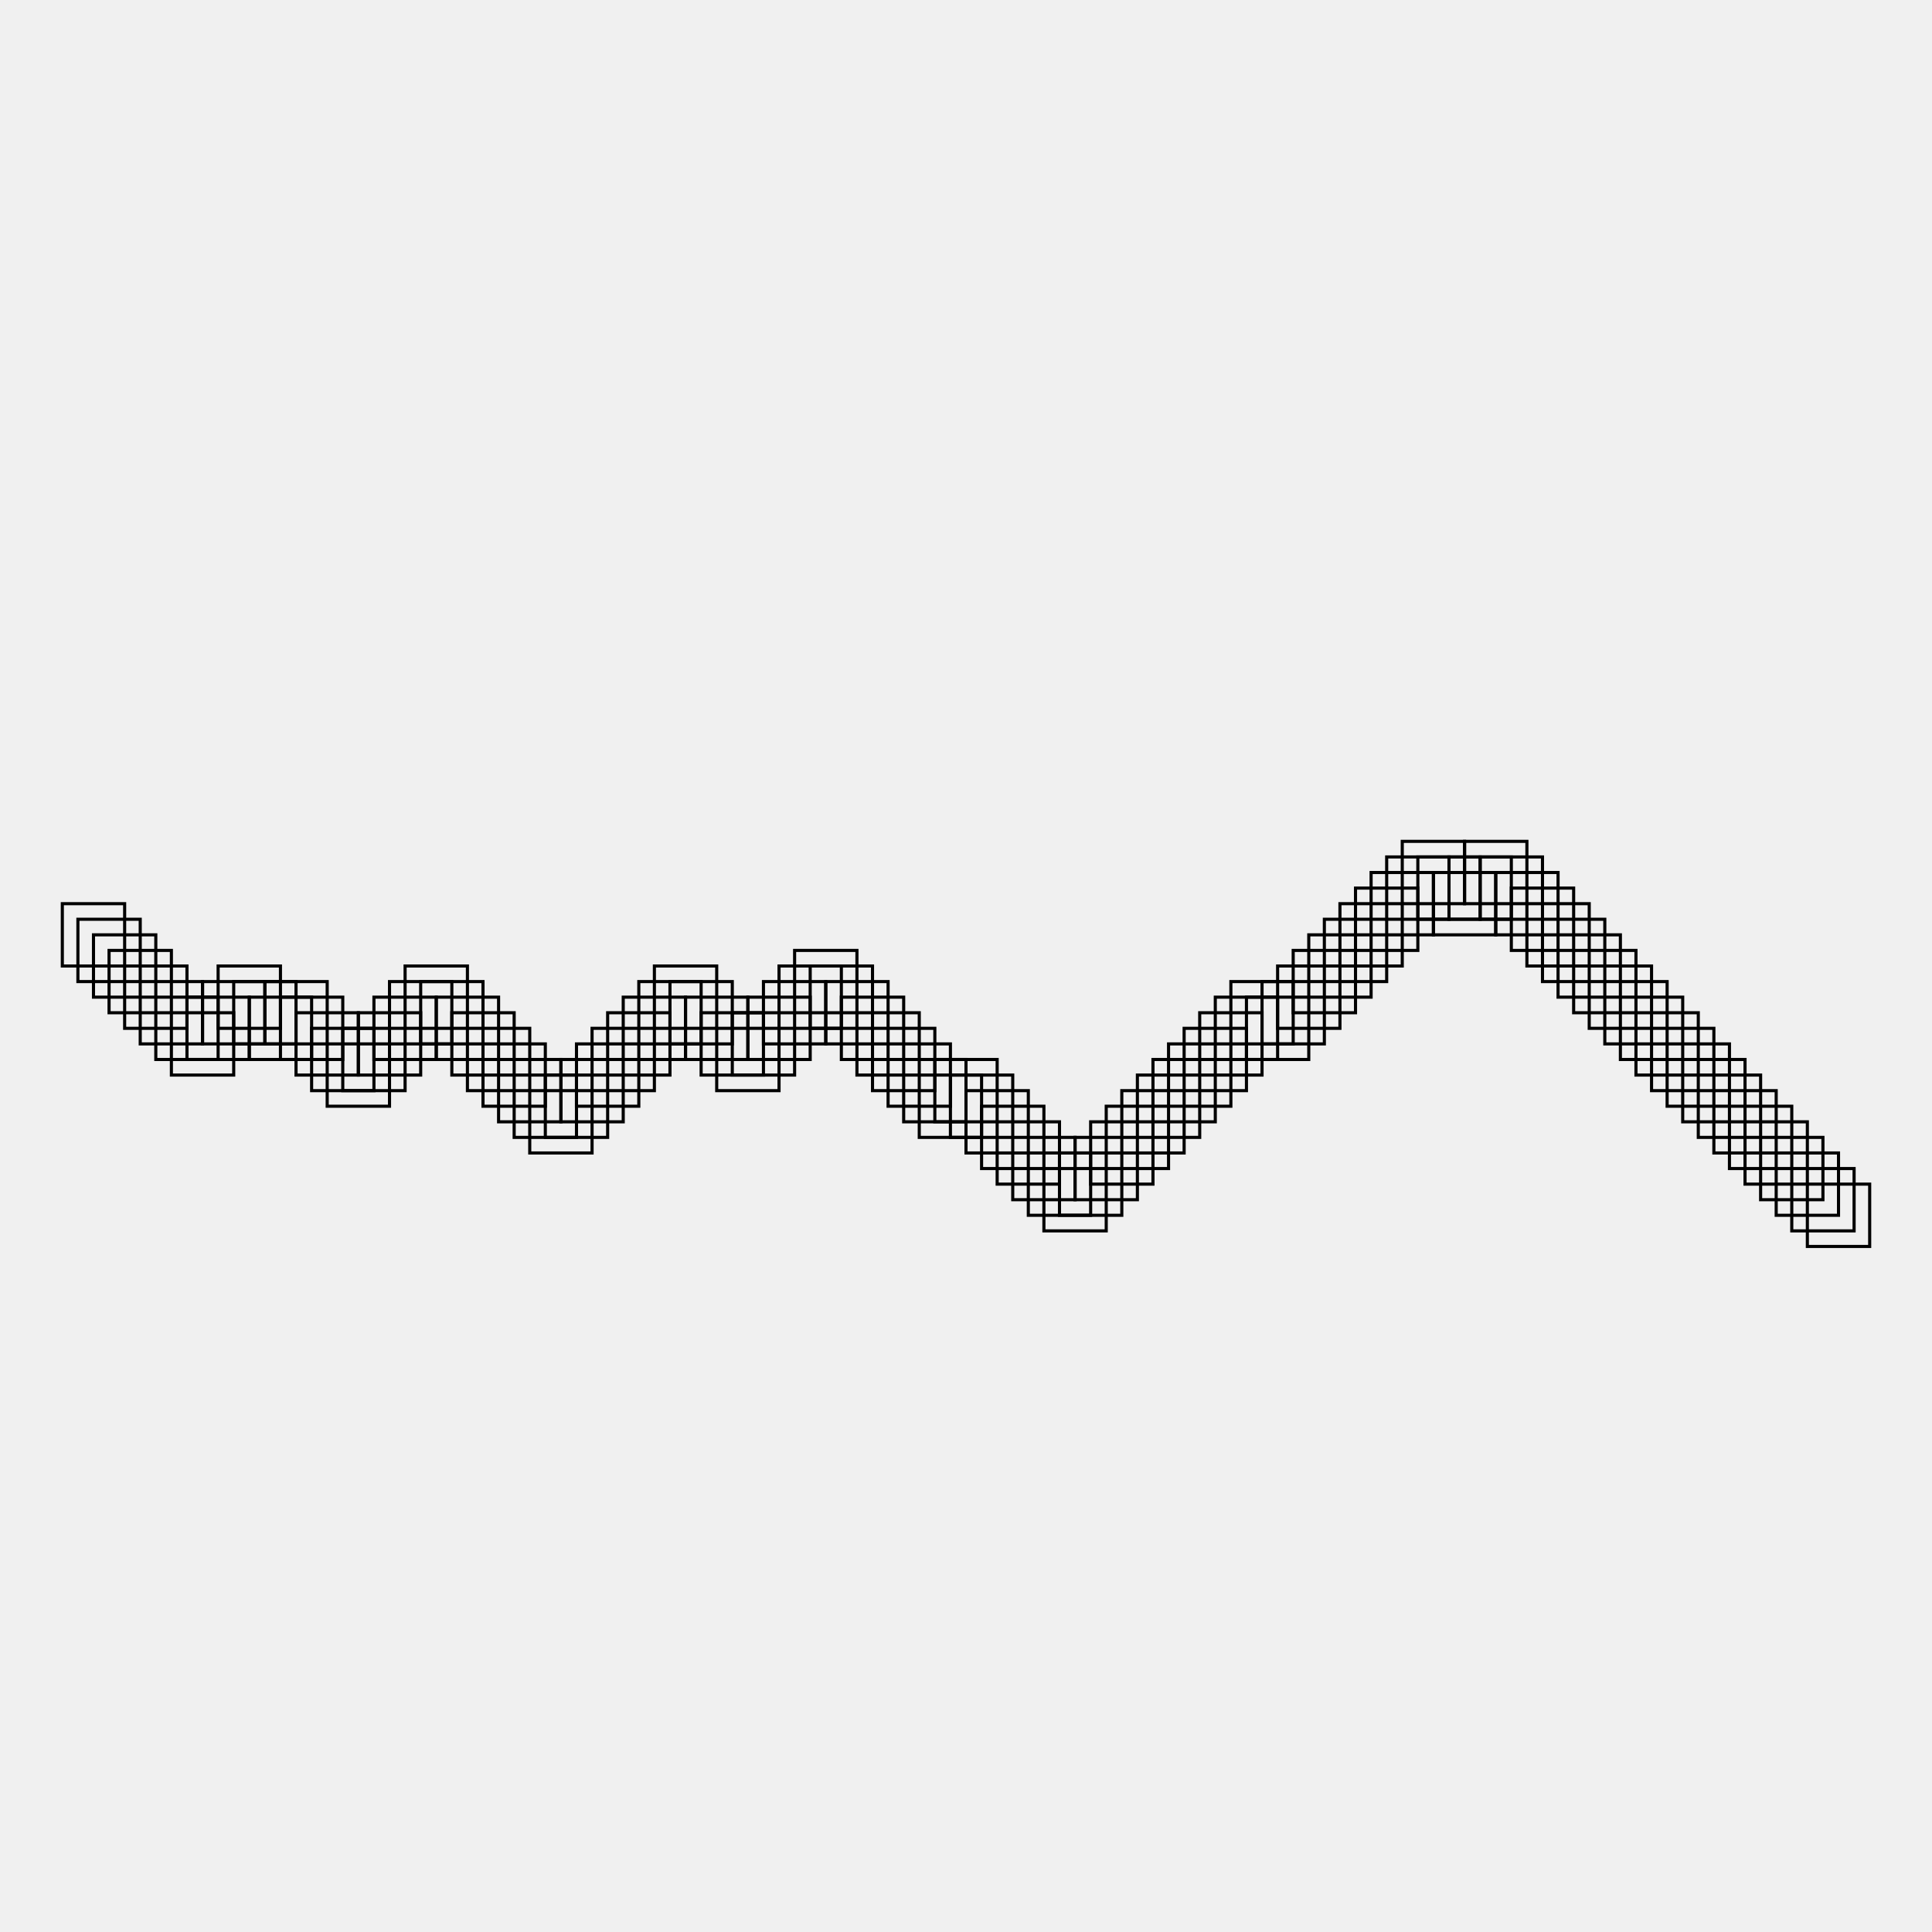 <?xml version="1.0" encoding="UTF-8"?>
<svg xmlns="http://www.w3.org/2000/svg" xmlns:xlink="http://www.w3.org/1999/xlink"
    width="1240" height="1240" viewBox="0 0 620 620">
<defs>
</defs>
<rect x="0" y="0" width="620" height="620" fill="#f0f0f0" />
<rect x="20" y="290" width="20" height="20" stroke="black" stroke-width="1" fill="#000000" fill-opacity="0" />
<rect x="25" y="295" width="20" height="20" stroke="black" stroke-width="1" fill="#000000" fill-opacity="0" />
<rect x="30" y="300" width="20" height="20" stroke="black" stroke-width="1" fill="#000000" fill-opacity="0" />
<rect x="35" y="305" width="20" height="20" stroke="black" stroke-width="1" fill="#000000" fill-opacity="0" />
<rect x="40" y="310" width="20" height="20" stroke="black" stroke-width="1" fill="#000000" fill-opacity="0" />
<rect x="45" y="315" width="20" height="20" stroke="black" stroke-width="1" fill="#000000" fill-opacity="0" />
<rect x="50" y="320" width="20" height="20" stroke="black" stroke-width="1" fill="#000000" fill-opacity="0" />
<rect x="55" y="325" width="20" height="20" stroke="black" stroke-width="1" fill="#000000" fill-opacity="0" />
<rect x="60" y="320" width="20" height="20" stroke="black" stroke-width="1" fill="#000000" fill-opacity="0" />
<rect x="65" y="315" width="20" height="20" stroke="black" stroke-width="1" fill="#000000" fill-opacity="0" />
<rect x="70" y="310" width="20" height="20" stroke="black" stroke-width="1" fill="#000000" fill-opacity="0" />
<rect x="75" y="315" width="20" height="20" stroke="black" stroke-width="1" fill="#000000" fill-opacity="0" />
<rect x="80" y="320" width="20" height="20" stroke="black" stroke-width="1" fill="#000000" fill-opacity="0" />
<rect x="85" y="315" width="20" height="20" stroke="black" stroke-width="1" fill="#000000" fill-opacity="0" />
<rect x="90" y="320" width="20" height="20" stroke="black" stroke-width="1" fill="#000000" fill-opacity="0" />
<rect x="95" y="325" width="20" height="20" stroke="black" stroke-width="1" fill="#000000" fill-opacity="0" />
<rect x="100" y="330" width="20" height="20" stroke="black" stroke-width="1" fill="#000000" fill-opacity="0" />
<rect x="105" y="335" width="20" height="20" stroke="black" stroke-width="1" fill="#000000" fill-opacity="0" />
<rect x="110" y="330" width="20" height="20" stroke="black" stroke-width="1" fill="#000000" fill-opacity="0" />
<rect x="115" y="325" width="20" height="20" stroke="black" stroke-width="1" fill="#000000" fill-opacity="0" />
<rect x="120" y="320" width="20" height="20" stroke="black" stroke-width="1" fill="#000000" fill-opacity="0" />
<rect x="125" y="315" width="20" height="20" stroke="black" stroke-width="1" fill="#000000" fill-opacity="0" />
<rect x="130" y="310" width="20" height="20" stroke="black" stroke-width="1" fill="#000000" fill-opacity="0" />
<rect x="135" y="315" width="20" height="20" stroke="black" stroke-width="1" fill="#000000" fill-opacity="0" />
<rect x="140" y="320" width="20" height="20" stroke="black" stroke-width="1" fill="#000000" fill-opacity="0" />
<rect x="145" y="325" width="20" height="20" stroke="black" stroke-width="1" fill="#000000" fill-opacity="0" />
<rect x="150" y="330" width="20" height="20" stroke="black" stroke-width="1" fill="#000000" fill-opacity="0" />
<rect x="155" y="335" width="20" height="20" stroke="black" stroke-width="1" fill="#000000" fill-opacity="0" />
<rect x="160" y="340" width="20" height="20" stroke="black" stroke-width="1" fill="#000000" fill-opacity="0" />
<rect x="165" y="345" width="20" height="20" stroke="black" stroke-width="1" fill="#000000" fill-opacity="0" />
<rect x="170" y="350" width="20" height="20" stroke="black" stroke-width="1" fill="#000000" fill-opacity="0" />
<rect x="175" y="345" width="20" height="20" stroke="black" stroke-width="1" fill="#000000" fill-opacity="0" />
<rect x="180" y="340" width="20" height="20" stroke="black" stroke-width="1" fill="#000000" fill-opacity="0" />
<rect x="185" y="335" width="20" height="20" stroke="black" stroke-width="1" fill="#000000" fill-opacity="0" />
<rect x="190" y="330" width="20" height="20" stroke="black" stroke-width="1" fill="#000000" fill-opacity="0" />
<rect x="195" y="325" width="20" height="20" stroke="black" stroke-width="1" fill="#000000" fill-opacity="0" />
<rect x="200" y="320" width="20" height="20" stroke="black" stroke-width="1" fill="#000000" fill-opacity="0" />
<rect x="205" y="315" width="20" height="20" stroke="black" stroke-width="1" fill="#000000" fill-opacity="0" />
<rect x="210" y="310" width="20" height="20" stroke="black" stroke-width="1" fill="#000000" fill-opacity="0" />
<rect x="215" y="315" width="20" height="20" stroke="black" stroke-width="1" fill="#000000" fill-opacity="0" />
<rect x="220" y="320" width="20" height="20" stroke="black" stroke-width="1" fill="#000000" fill-opacity="0" />
<rect x="225" y="325" width="20" height="20" stroke="black" stroke-width="1" fill="#000000" fill-opacity="0" />
<rect x="230" y="330" width="20" height="20" stroke="black" stroke-width="1" fill="#000000" fill-opacity="0" />
<rect x="235" y="325" width="20" height="20" stroke="black" stroke-width="1" fill="#000000" fill-opacity="0" />
<rect x="240" y="320" width="20" height="20" stroke="black" stroke-width="1" fill="#000000" fill-opacity="0" />
<rect x="245" y="315" width="20" height="20" stroke="black" stroke-width="1" fill="#000000" fill-opacity="0" />
<rect x="250" y="310" width="20" height="20" stroke="black" stroke-width="1" fill="#000000" fill-opacity="0" />
<rect x="255" y="305" width="20" height="20" stroke="black" stroke-width="1" fill="#000000" fill-opacity="0" />
<rect x="260" y="310" width="20" height="20" stroke="black" stroke-width="1" fill="#000000" fill-opacity="0" />
<rect x="265" y="315" width="20" height="20" stroke="black" stroke-width="1" fill="#000000" fill-opacity="0" />
<rect x="270" y="320" width="20" height="20" stroke="black" stroke-width="1" fill="#000000" fill-opacity="0" />
<rect x="275" y="325" width="20" height="20" stroke="black" stroke-width="1" fill="#000000" fill-opacity="0" />
<rect x="280" y="330" width="20" height="20" stroke="black" stroke-width="1" fill="#000000" fill-opacity="0" />
<rect x="285" y="335" width="20" height="20" stroke="black" stroke-width="1" fill="#000000" fill-opacity="0" />
<rect x="290" y="340" width="20" height="20" stroke="black" stroke-width="1" fill="#000000" fill-opacity="0" />
<rect x="295" y="345" width="20" height="20" stroke="black" stroke-width="1" fill="#000000" fill-opacity="0" />
<rect x="300" y="340" width="20" height="20" stroke="black" stroke-width="1" fill="#000000" fill-opacity="0" />
<rect x="305" y="345" width="20" height="20" stroke="black" stroke-width="1" fill="#000000" fill-opacity="0" />
<rect x="310" y="350" width="20" height="20" stroke="black" stroke-width="1" fill="#000000" fill-opacity="0" />
<rect x="315" y="355" width="20" height="20" stroke="black" stroke-width="1" fill="#000000" fill-opacity="0" />
<rect x="320" y="360" width="20" height="20" stroke="black" stroke-width="1" fill="#000000" fill-opacity="0" />
<rect x="325" y="365" width="20" height="20" stroke="black" stroke-width="1" fill="#000000" fill-opacity="0" />
<rect x="330" y="370" width="20" height="20" stroke="black" stroke-width="1" fill="#000000" fill-opacity="0" />
<rect x="335" y="375" width="20" height="20" stroke="black" stroke-width="1" fill="#000000" fill-opacity="0" />
<rect x="340" y="370" width="20" height="20" stroke="black" stroke-width="1" fill="#000000" fill-opacity="0" />
<rect x="345" y="365" width="20" height="20" stroke="black" stroke-width="1" fill="#000000" fill-opacity="0" />
<rect x="350" y="360" width="20" height="20" stroke="black" stroke-width="1" fill="#000000" fill-opacity="0" />
<rect x="355" y="355" width="20" height="20" stroke="black" stroke-width="1" fill="#000000" fill-opacity="0" />
<rect x="360" y="350" width="20" height="20" stroke="black" stroke-width="1" fill="#000000" fill-opacity="0" />
<rect x="365" y="345" width="20" height="20" stroke="black" stroke-width="1" fill="#000000" fill-opacity="0" />
<rect x="370" y="340" width="20" height="20" stroke="black" stroke-width="1" fill="#000000" fill-opacity="0" />
<rect x="375" y="335" width="20" height="20" stroke="black" stroke-width="1" fill="#000000" fill-opacity="0" />
<rect x="380" y="330" width="20" height="20" stroke="black" stroke-width="1" fill="#000000" fill-opacity="0" />
<rect x="385" y="325" width="20" height="20" stroke="black" stroke-width="1" fill="#000000" fill-opacity="0" />
<rect x="390" y="320" width="20" height="20" stroke="black" stroke-width="1" fill="#000000" fill-opacity="0" />
<rect x="395" y="315" width="20" height="20" stroke="black" stroke-width="1" fill="#000000" fill-opacity="0" />
<rect x="400" y="320" width="20" height="20" stroke="black" stroke-width="1" fill="#000000" fill-opacity="0" />
<rect x="405" y="315" width="20" height="20" stroke="black" stroke-width="1" fill="#000000" fill-opacity="0" />
<rect x="410" y="310" width="20" height="20" stroke="black" stroke-width="1" fill="#000000" fill-opacity="0" />
<rect x="415" y="305" width="20" height="20" stroke="black" stroke-width="1" fill="#000000" fill-opacity="0" />
<rect x="420" y="300" width="20" height="20" stroke="black" stroke-width="1" fill="#000000" fill-opacity="0" />
<rect x="425" y="295" width="20" height="20" stroke="black" stroke-width="1" fill="#000000" fill-opacity="0" />
<rect x="430" y="290" width="20" height="20" stroke="black" stroke-width="1" fill="#000000" fill-opacity="0" />
<rect x="435" y="285" width="20" height="20" stroke="black" stroke-width="1" fill="#000000" fill-opacity="0" />
<rect x="440" y="280" width="20" height="20" stroke="black" stroke-width="1" fill="#000000" fill-opacity="0" />
<rect x="445" y="275" width="20" height="20" stroke="black" stroke-width="1" fill="#000000" fill-opacity="0" />
<rect x="450" y="270" width="20" height="20" stroke="black" stroke-width="1" fill="#000000" fill-opacity="0" />
<rect x="455" y="275" width="20" height="20" stroke="black" stroke-width="1" fill="#000000" fill-opacity="0" />
<rect x="460" y="280" width="20" height="20" stroke="black" stroke-width="1" fill="#000000" fill-opacity="0" />
<rect x="465" y="275" width="20" height="20" stroke="black" stroke-width="1" fill="#000000" fill-opacity="0" />
<rect x="470" y="270" width="20" height="20" stroke="black" stroke-width="1" fill="#000000" fill-opacity="0" />
<rect x="475" y="275" width="20" height="20" stroke="black" stroke-width="1" fill="#000000" fill-opacity="0" />
<rect x="480" y="280" width="20" height="20" stroke="black" stroke-width="1" fill="#000000" fill-opacity="0" />
<rect x="485" y="285" width="20" height="20" stroke="black" stroke-width="1" fill="#000000" fill-opacity="0" />
<rect x="490" y="290" width="20" height="20" stroke="black" stroke-width="1" fill="#000000" fill-opacity="0" />
<rect x="495" y="295" width="20" height="20" stroke="black" stroke-width="1" fill="#000000" fill-opacity="0" />
<rect x="500" y="300" width="20" height="20" stroke="black" stroke-width="1" fill="#000000" fill-opacity="0" />
<rect x="505" y="305" width="20" height="20" stroke="black" stroke-width="1" fill="#000000" fill-opacity="0" />
<rect x="510" y="310" width="20" height="20" stroke="black" stroke-width="1" fill="#000000" fill-opacity="0" />
<rect x="515" y="315" width="20" height="20" stroke="black" stroke-width="1" fill="#000000" fill-opacity="0" />
<rect x="520" y="320" width="20" height="20" stroke="black" stroke-width="1" fill="#000000" fill-opacity="0" />
<rect x="525" y="325" width="20" height="20" stroke="black" stroke-width="1" fill="#000000" fill-opacity="0" />
<rect x="530" y="330" width="20" height="20" stroke="black" stroke-width="1" fill="#000000" fill-opacity="0" />
<rect x="535" y="335" width="20" height="20" stroke="black" stroke-width="1" fill="#000000" fill-opacity="0" />
<rect x="540" y="340" width="20" height="20" stroke="black" stroke-width="1" fill="#000000" fill-opacity="0" />
<rect x="545" y="345" width="20" height="20" stroke="black" stroke-width="1" fill="#000000" fill-opacity="0" />
<rect x="550" y="350" width="20" height="20" stroke="black" stroke-width="1" fill="#000000" fill-opacity="0" />
<rect x="555" y="355" width="20" height="20" stroke="black" stroke-width="1" fill="#000000" fill-opacity="0" />
<rect x="560" y="360" width="20" height="20" stroke="black" stroke-width="1" fill="#000000" fill-opacity="0" />
<rect x="565" y="365" width="20" height="20" stroke="black" stroke-width="1" fill="#000000" fill-opacity="0" />
<rect x="570" y="370" width="20" height="20" stroke="black" stroke-width="1" fill="#000000" fill-opacity="0" />
<rect x="575" y="375" width="20" height="20" stroke="black" stroke-width="1" fill="#000000" fill-opacity="0" />
<rect x="580" y="380" width="20" height="20" stroke="black" stroke-width="1" fill="#000000" fill-opacity="0" />
</svg>